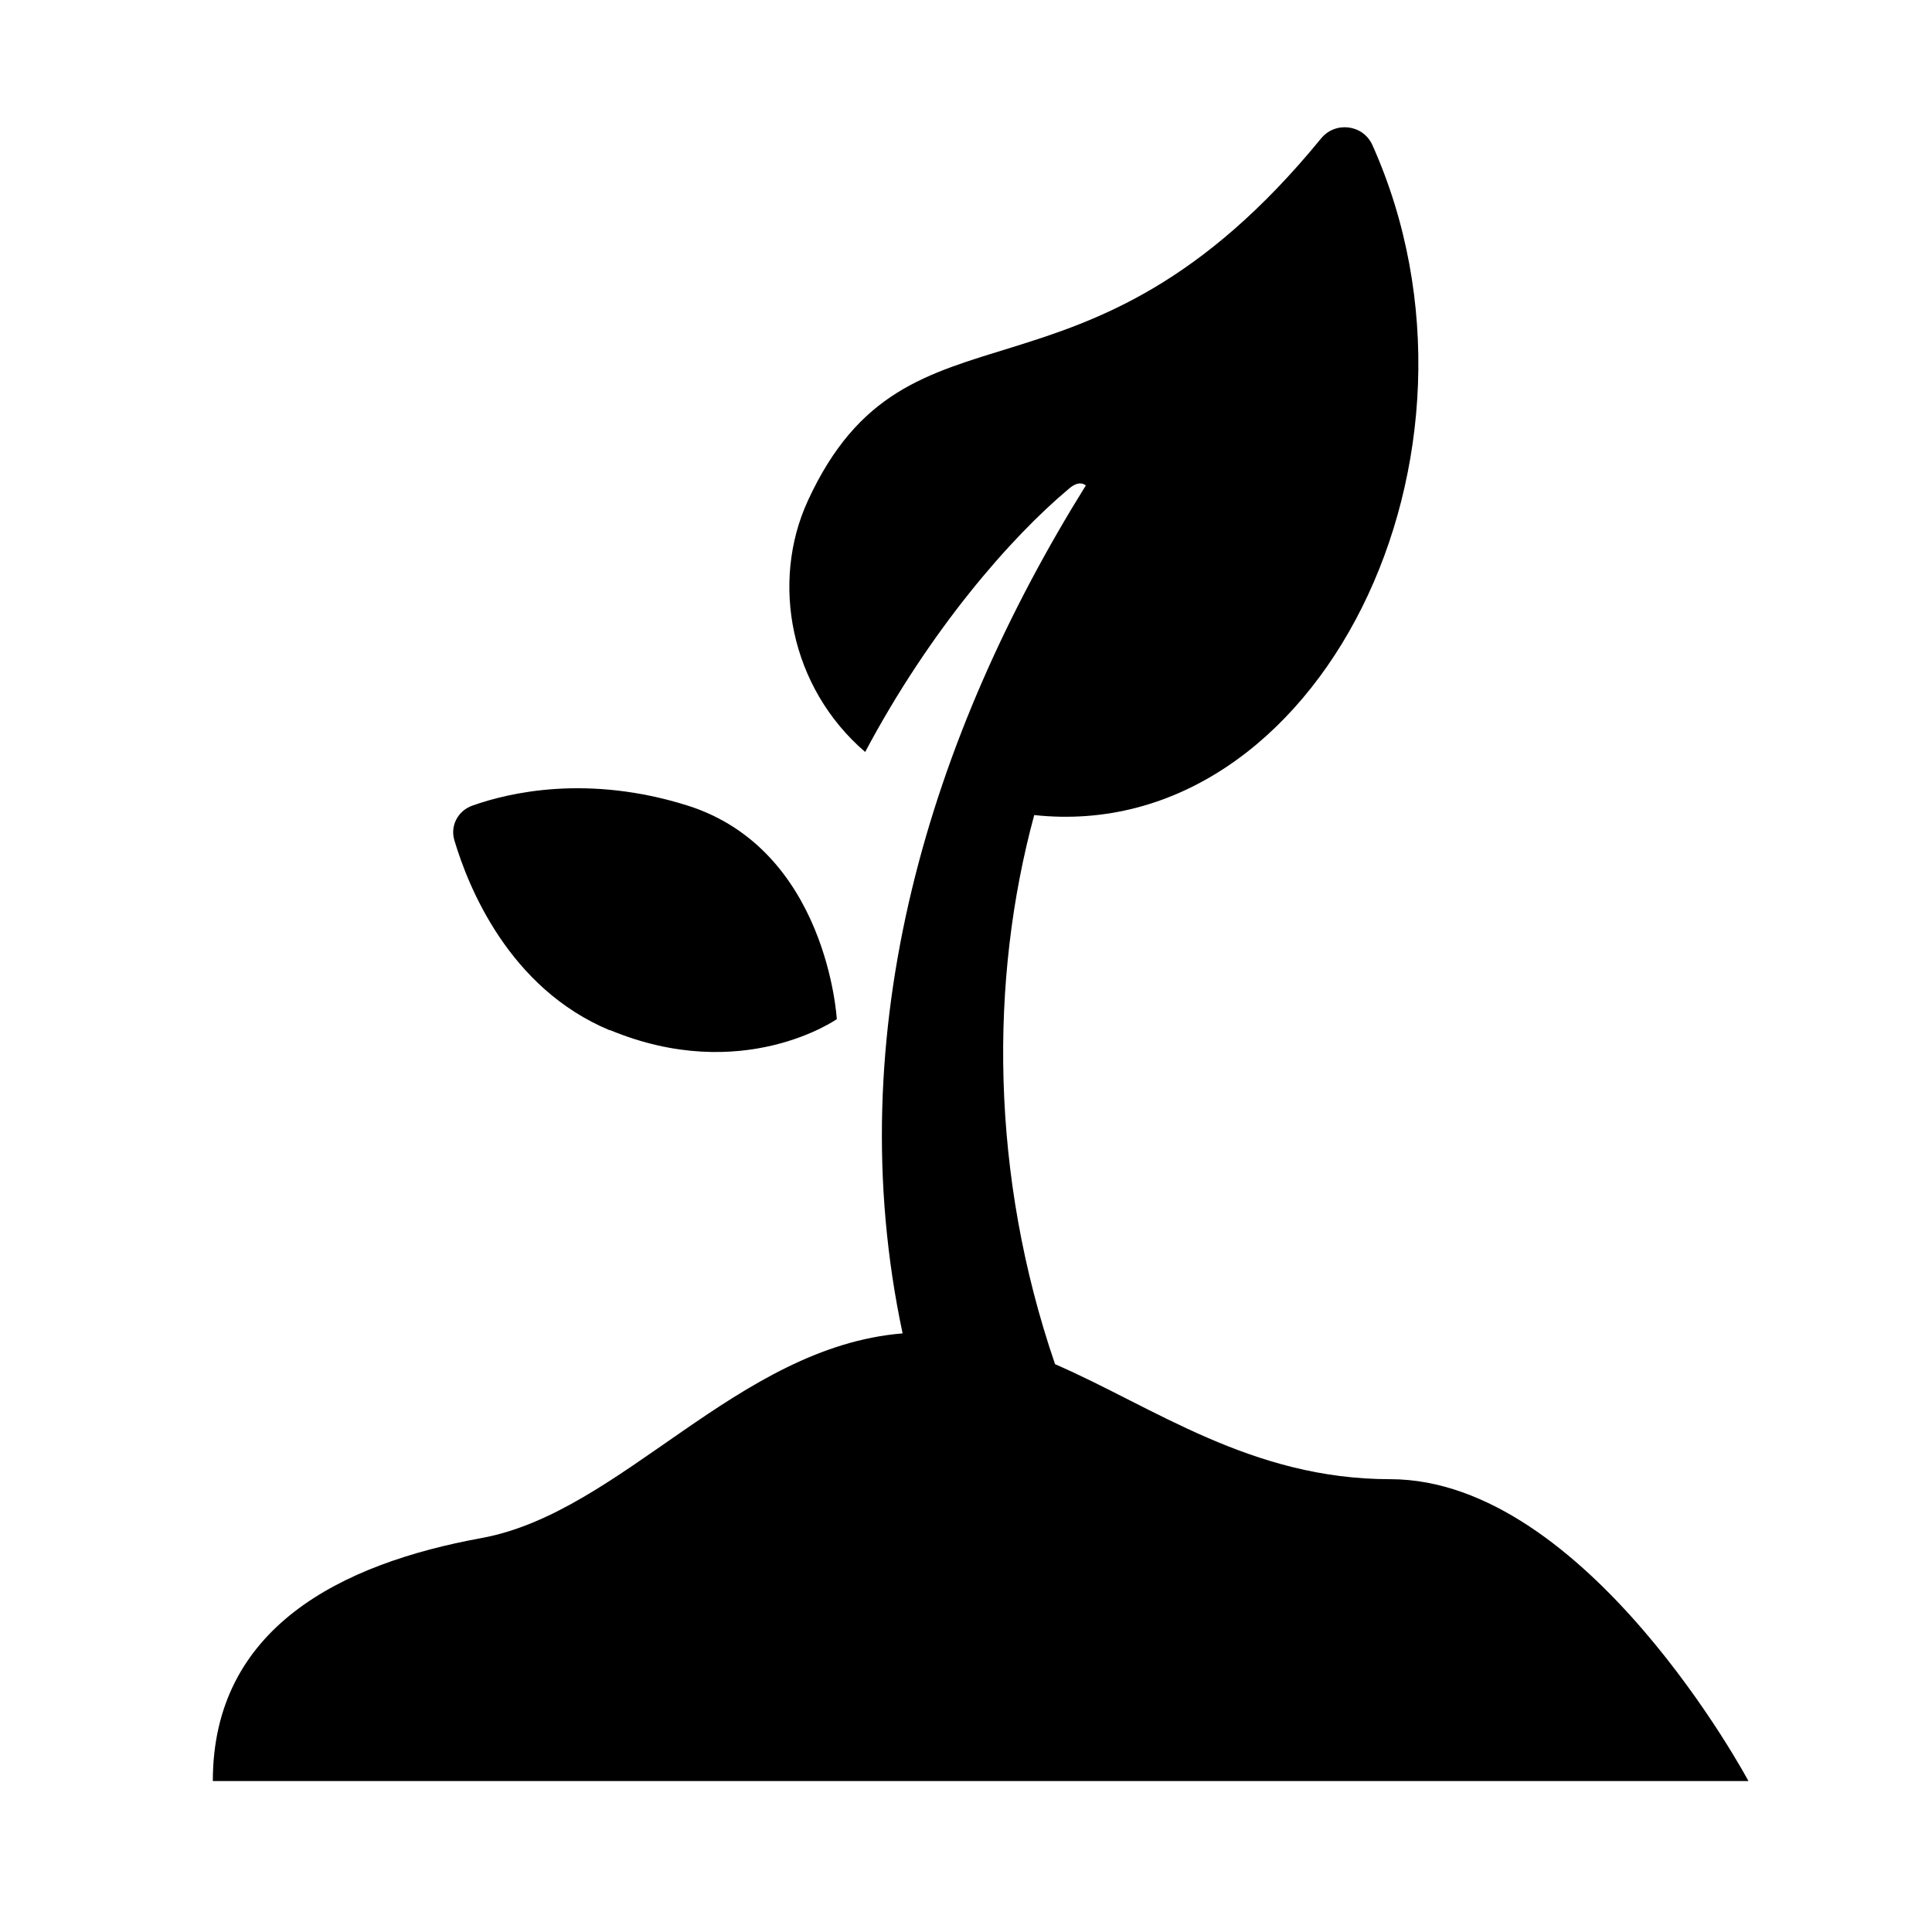 <?xml version="1.0" encoding="UTF-8" standalone="no"?>
<svg xmlns="http://www.w3.org/2000/svg" xmlns:xlink="http://www.w3.org/1999/xlink" id="Laag_1" viewBox="0 0 64 64">
  <defs>
    <style>.cls-1{fill:none;}.cls-2{clip-path:url(#clippath);}.cls-3{fill:#000000;}.cls-4{clip-path:url(#clippath-1);}</style>
    <clipPath id="clippath">
      <rect class="cls-1" height="64" width="64"/>
    </clipPath>
    <clipPath id="clippath-1">
      <rect class="cls-1" height="64" width="64"/>
    </clipPath>
  </defs>
  <g class="cls-2">
    <g class="cls-4">
      <path class="cls-3" d="M20.2,34.12c4.4,1.83,7.52-.36,7.52-.36,0,0-.31-5.62-4.96-7.08-3.29-1.03-5.89-.43-7.12,.01-.47,.17-.73,.66-.59,1.14,.46,1.55,1.81,4.91,5.15,6.3"/>
      <path class="cls-3" d="M46.05,49c-4.6,0-7.81-2.38-11.1-3.81-2.15-6.27-2.17-12.74-.69-18.19,9.43,1.02,15.79-11.96,11.2-22.2-.31-.68-1.23-.79-1.7-.21-7.93,9.69-13.66,4.74-17,12-1.24,2.7-.59,6.18,1.9,8.32,2.14-4.03,4.81-7.1,6.76-8.73,.3-.25,.47-.16,.55-.1-5.15,8.27-8.2,18.08-6.07,28.09-5.49,.45-9.3,5.93-13.95,6.78-4.66,.85-8.9,2.97-8.9,8.05H57.92s-5.34-10-11.87-10"/>
    </g>
  </g>
</svg>
